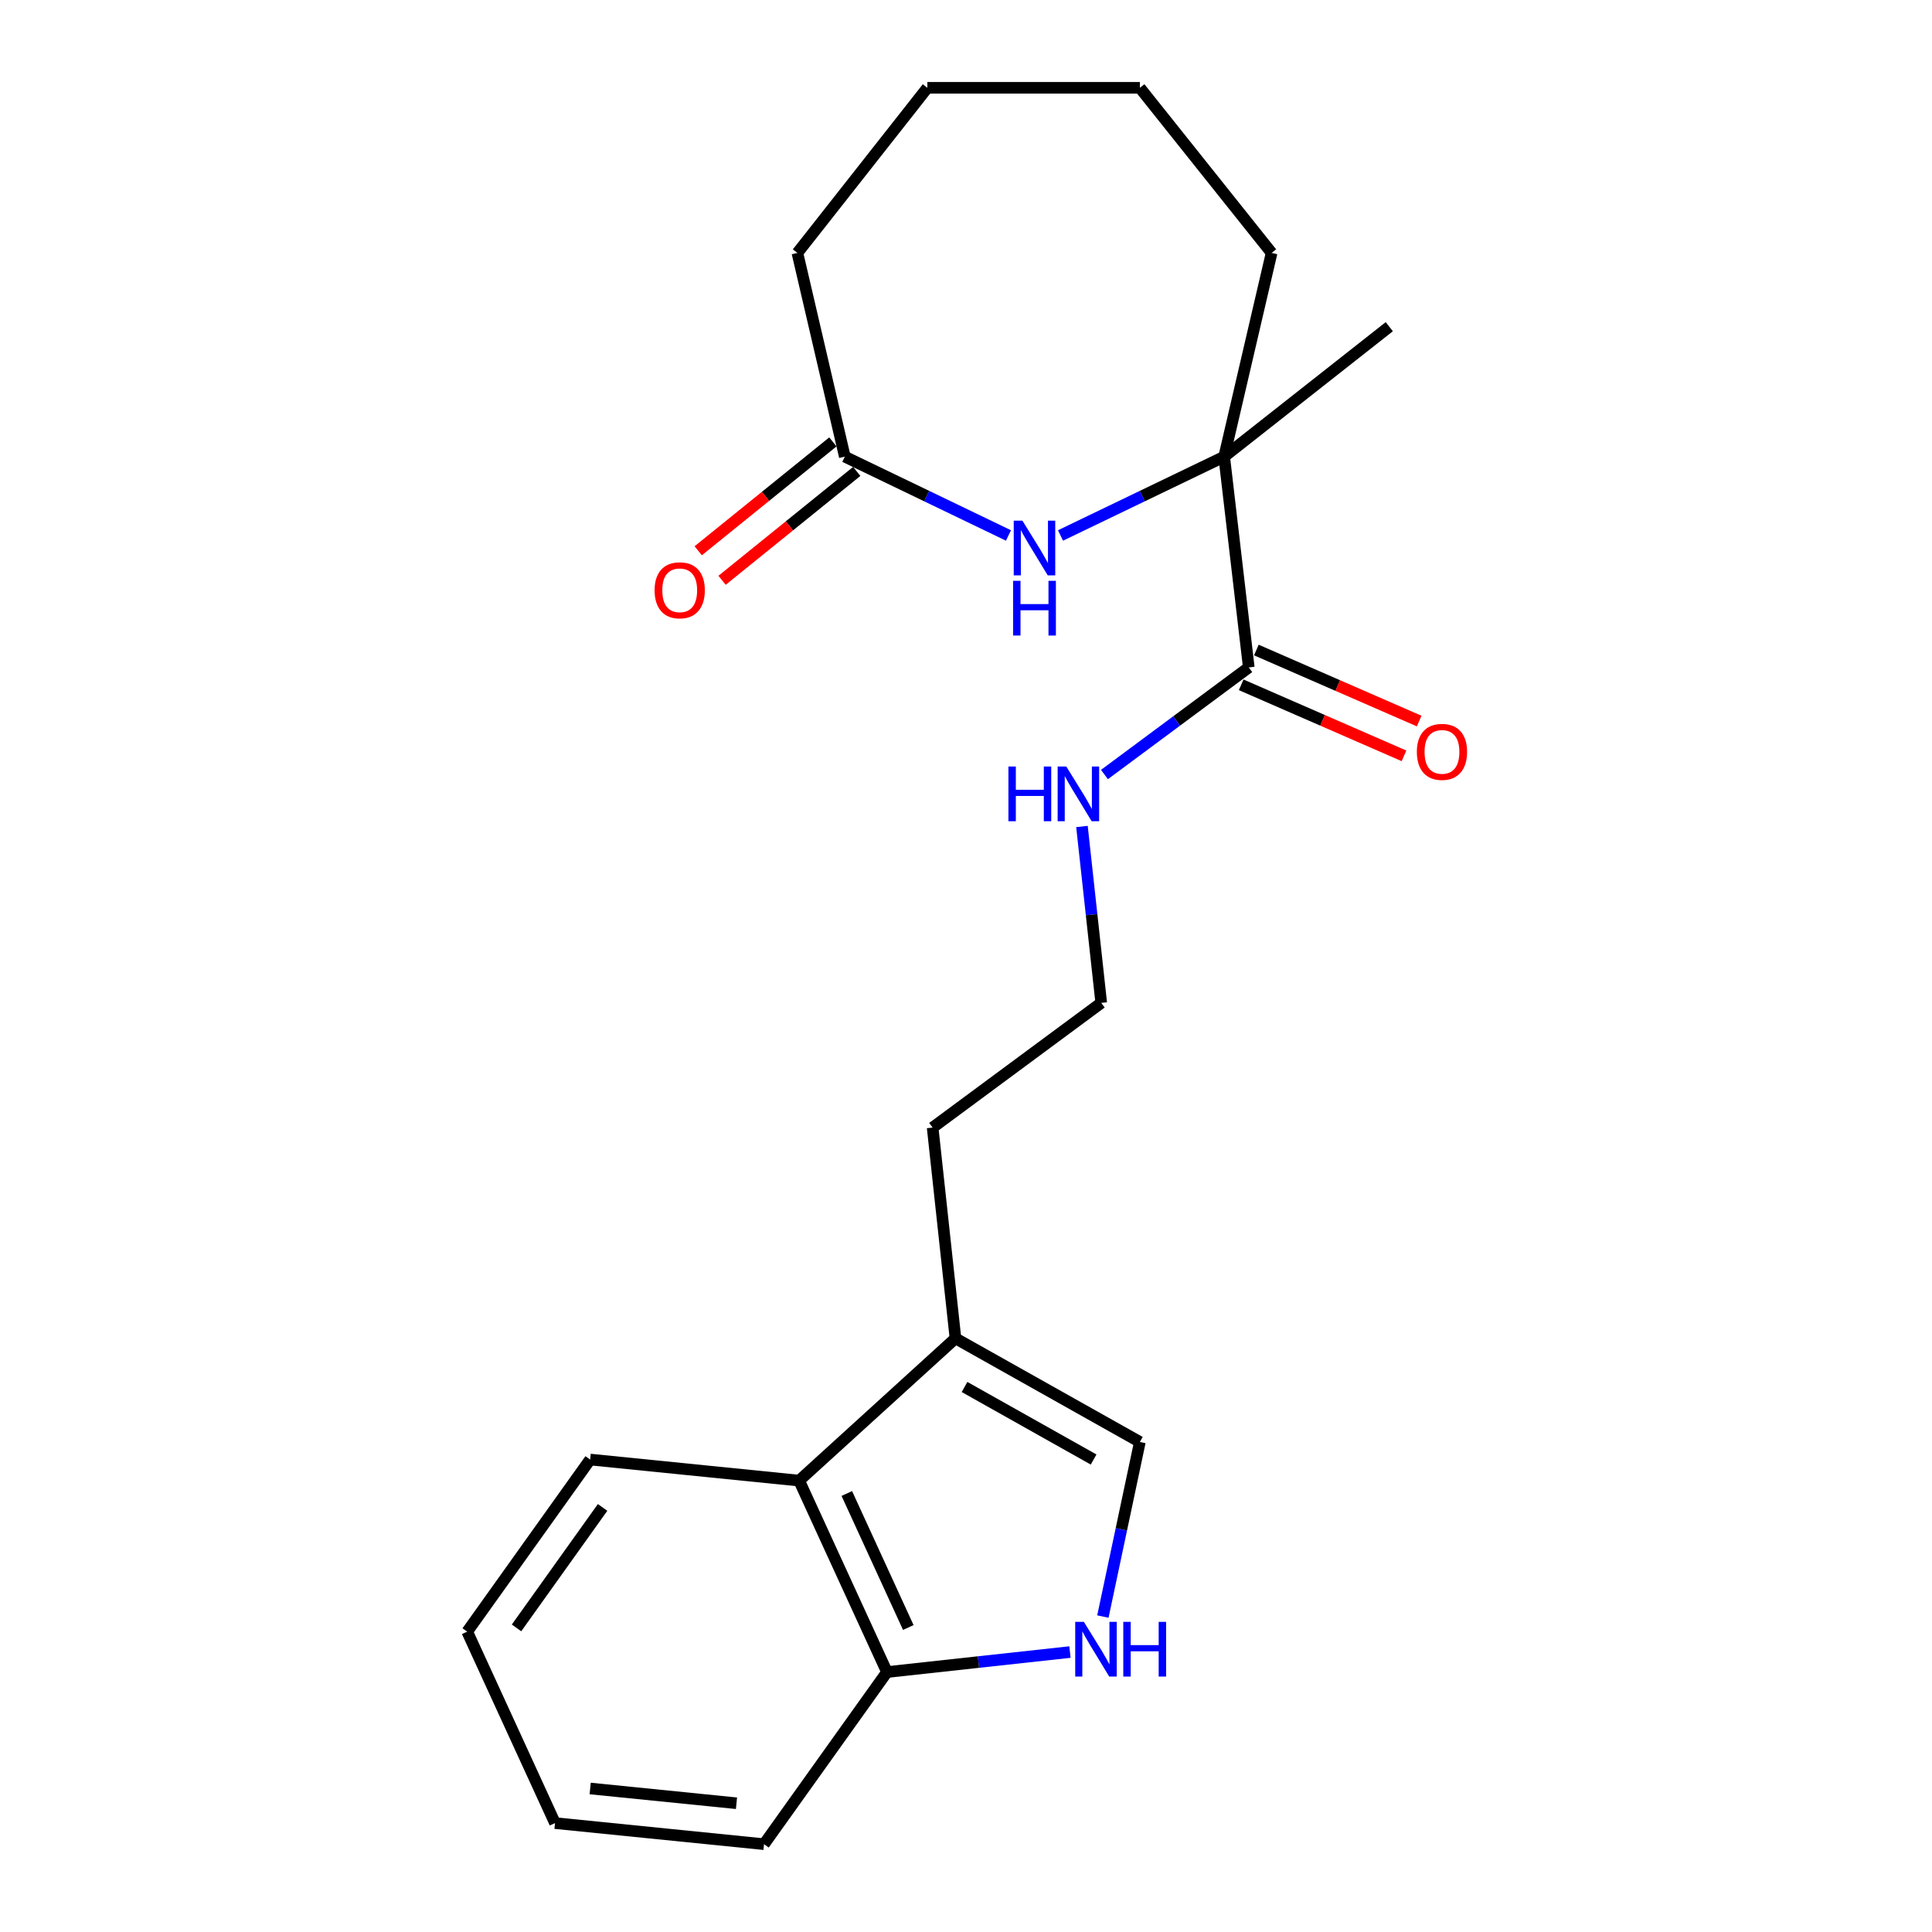 <?xml version='1.0' encoding='iso-8859-1'?>
<svg version='1.1' baseProfile='full'
              xmlns='http://www.w3.org/2000/svg'
                      xmlns:rdkit='http://www.rdkit.org/xml'
                      xmlns:xlink='http://www.w3.org/1999/xlink'
                  xml:space='preserve'
width='1000px' height='1000px' viewBox='0 0 1000 1000'>
<!-- END OF HEADER -->
<rect style='opacity:1.0;fill:#FFFFFF;stroke:none' width='1000' height='1000' x='0' y='0'> </rect>
<path class='bond-0' d='M 548.914,277.16 L 591.275,256.764' style='fill:none;fill-rule:evenodd;stroke:#0000FF;stroke-width:6px;stroke-linecap:butt;stroke-linejoin:miter;stroke-opacity:1' />
<path class='bond-0' d='M 591.275,256.764 L 633.635,236.368' style='fill:none;fill-rule:evenodd;stroke:#000000;stroke-width:6px;stroke-linecap:butt;stroke-linejoin:miter;stroke-opacity:1' />
<path class='bond-1' d='M 521.986,277.159 L 479.631,256.763' style='fill:none;fill-rule:evenodd;stroke:#0000FF;stroke-width:6px;stroke-linecap:butt;stroke-linejoin:miter;stroke-opacity:1' />
<path class='bond-1' d='M 479.631,256.763 L 437.275,236.368' style='fill:none;fill-rule:evenodd;stroke:#000000;stroke-width:6px;stroke-linecap:butt;stroke-linejoin:miter;stroke-opacity:1' />
<path class='bond-2' d='M 633.635,236.368 L 646.363,345.458' style='fill:none;fill-rule:evenodd;stroke:#000000;stroke-width:6px;stroke-linecap:butt;stroke-linejoin:miter;stroke-opacity:1' />
<path class='bond-3' d='M 633.635,236.368 L 719.093,169.095' style='fill:none;fill-rule:evenodd;stroke:#000000;stroke-width:6px;stroke-linecap:butt;stroke-linejoin:miter;stroke-opacity:1' />
<path class='bond-4' d='M 633.635,236.368 L 658.184,130.912' style='fill:none;fill-rule:evenodd;stroke:#000000;stroke-width:6px;stroke-linecap:butt;stroke-linejoin:miter;stroke-opacity:1' />
<path class='bond-5' d='M 570.85,836.73 L 580.422,791.547' style='fill:none;fill-rule:evenodd;stroke:#0000FF;stroke-width:6px;stroke-linecap:butt;stroke-linejoin:miter;stroke-opacity:1' />
<path class='bond-5' d='M 580.422,791.547 L 589.995,746.364' style='fill:none;fill-rule:evenodd;stroke:#000000;stroke-width:6px;stroke-linecap:butt;stroke-linejoin:miter;stroke-opacity:1' />
<path class='bond-6' d='M 553.808,855.102 L 506.452,860.277' style='fill:none;fill-rule:evenodd;stroke:#0000FF;stroke-width:6px;stroke-linecap:butt;stroke-linejoin:miter;stroke-opacity:1' />
<path class='bond-6' d='M 506.452,860.277 L 459.096,865.453' style='fill:none;fill-rule:evenodd;stroke:#000000;stroke-width:6px;stroke-linecap:butt;stroke-linejoin:miter;stroke-opacity:1' />
<path class='bond-7' d='M 589.995,746.364 L 494.549,692.725' style='fill:none;fill-rule:evenodd;stroke:#000000;stroke-width:6px;stroke-linecap:butt;stroke-linejoin:miter;stroke-opacity:1' />
<path class='bond-7' d='M 566.052,755.447 L 499.24,717.899' style='fill:none;fill-rule:evenodd;stroke:#000000;stroke-width:6px;stroke-linecap:butt;stroke-linejoin:miter;stroke-opacity:1' />
<path class='bond-8' d='M 642.434,354.462 L 684.569,372.846' style='fill:none;fill-rule:evenodd;stroke:#000000;stroke-width:6px;stroke-linecap:butt;stroke-linejoin:miter;stroke-opacity:1' />
<path class='bond-8' d='M 684.569,372.846 L 726.704,391.229' style='fill:none;fill-rule:evenodd;stroke:#FF0000;stroke-width:6px;stroke-linecap:butt;stroke-linejoin:miter;stroke-opacity:1' />
<path class='bond-8' d='M 650.291,336.453 L 692.426,354.837' style='fill:none;fill-rule:evenodd;stroke:#000000;stroke-width:6px;stroke-linecap:butt;stroke-linejoin:miter;stroke-opacity:1' />
<path class='bond-8' d='M 692.426,354.837 L 734.561,373.221' style='fill:none;fill-rule:evenodd;stroke:#FF0000;stroke-width:6px;stroke-linecap:butt;stroke-linejoin:miter;stroke-opacity:1' />
<path class='bond-9' d='M 646.363,345.458 L 609.012,373.178' style='fill:none;fill-rule:evenodd;stroke:#000000;stroke-width:6px;stroke-linecap:butt;stroke-linejoin:miter;stroke-opacity:1' />
<path class='bond-9' d='M 609.012,373.178 L 571.662,400.899' style='fill:none;fill-rule:evenodd;stroke:#0000FF;stroke-width:6px;stroke-linecap:butt;stroke-linejoin:miter;stroke-opacity:1' />
<path class='bond-10' d='M 494.549,692.725 L 482.728,583.635' style='fill:none;fill-rule:evenodd;stroke:#000000;stroke-width:6px;stroke-linecap:butt;stroke-linejoin:miter;stroke-opacity:1' />
<path class='bond-11' d='M 494.549,692.725 L 413.632,766.361' style='fill:none;fill-rule:evenodd;stroke:#000000;stroke-width:6px;stroke-linecap:butt;stroke-linejoin:miter;stroke-opacity:1' />
<path class='bond-12' d='M 431.099,228.728 L 396.244,256.905' style='fill:none;fill-rule:evenodd;stroke:#000000;stroke-width:6px;stroke-linecap:butt;stroke-linejoin:miter;stroke-opacity:1' />
<path class='bond-12' d='M 396.244,256.905 L 361.389,285.082' style='fill:none;fill-rule:evenodd;stroke:#FF0000;stroke-width:6px;stroke-linecap:butt;stroke-linejoin:miter;stroke-opacity:1' />
<path class='bond-12' d='M 443.452,244.007 L 408.596,272.185' style='fill:none;fill-rule:evenodd;stroke:#000000;stroke-width:6px;stroke-linecap:butt;stroke-linejoin:miter;stroke-opacity:1' />
<path class='bond-12' d='M 408.596,272.185 L 373.741,300.362' style='fill:none;fill-rule:evenodd;stroke:#FF0000;stroke-width:6px;stroke-linecap:butt;stroke-linejoin:miter;stroke-opacity:1' />
<path class='bond-13' d='M 437.275,236.368 L 412.726,130.912' style='fill:none;fill-rule:evenodd;stroke:#000000;stroke-width:6px;stroke-linecap:butt;stroke-linejoin:miter;stroke-opacity:1' />
<path class='bond-14' d='M 413.632,766.361 L 459.096,865.453' style='fill:none;fill-rule:evenodd;stroke:#000000;stroke-width:6px;stroke-linecap:butt;stroke-linejoin:miter;stroke-opacity:1' />
<path class='bond-14' d='M 438.31,773.032 L 470.134,842.396' style='fill:none;fill-rule:evenodd;stroke:#000000;stroke-width:6px;stroke-linecap:butt;stroke-linejoin:miter;stroke-opacity:1' />
<path class='bond-15' d='M 413.632,766.361 L 305.459,755.457' style='fill:none;fill-rule:evenodd;stroke:#000000;stroke-width:6px;stroke-linecap:butt;stroke-linejoin:miter;stroke-opacity:1' />
<path class='bond-16' d='M 459.096,865.453 L 395.458,954.545' style='fill:none;fill-rule:evenodd;stroke:#000000;stroke-width:6px;stroke-linecap:butt;stroke-linejoin:miter;stroke-opacity:1' />
<path class='bond-17' d='M 560.021,427.788 L 565.009,473.44' style='fill:none;fill-rule:evenodd;stroke:#0000FF;stroke-width:6px;stroke-linecap:butt;stroke-linejoin:miter;stroke-opacity:1' />
<path class='bond-17' d='M 565.009,473.44 L 569.998,519.091' style='fill:none;fill-rule:evenodd;stroke:#000000;stroke-width:6px;stroke-linecap:butt;stroke-linejoin:miter;stroke-opacity:1' />
<path class='bond-18' d='M 569.998,519.091 L 482.728,583.635' style='fill:none;fill-rule:evenodd;stroke:#000000;stroke-width:6px;stroke-linecap:butt;stroke-linejoin:miter;stroke-opacity:1' />
<path class='bond-19' d='M 658.184,130.912 L 589.995,45.455' style='fill:none;fill-rule:evenodd;stroke:#000000;stroke-width:6px;stroke-linecap:butt;stroke-linejoin:miter;stroke-opacity:1' />
<path class='bond-20' d='M 412.726,130.912 L 479.999,45.455' style='fill:none;fill-rule:evenodd;stroke:#000000;stroke-width:6px;stroke-linecap:butt;stroke-linejoin:miter;stroke-opacity:1' />
<path class='bond-21' d='M 305.459,755.457 L 241.822,844.539' style='fill:none;fill-rule:evenodd;stroke:#000000;stroke-width:6px;stroke-linecap:butt;stroke-linejoin:miter;stroke-opacity:1' />
<path class='bond-21' d='M 311.901,780.24 L 267.355,842.597' style='fill:none;fill-rule:evenodd;stroke:#000000;stroke-width:6px;stroke-linecap:butt;stroke-linejoin:miter;stroke-opacity:1' />
<path class='bond-22' d='M 395.458,954.545 L 287.274,943.63' style='fill:none;fill-rule:evenodd;stroke:#000000;stroke-width:6px;stroke-linecap:butt;stroke-linejoin:miter;stroke-opacity:1' />
<path class='bond-22' d='M 381.203,933.359 L 305.474,925.718' style='fill:none;fill-rule:evenodd;stroke:#000000;stroke-width:6px;stroke-linecap:butt;stroke-linejoin:miter;stroke-opacity:1' />
<path class='bond-23' d='M 589.995,45.455 L 479.999,45.455' style='fill:none;fill-rule:evenodd;stroke:#000000;stroke-width:6px;stroke-linecap:butt;stroke-linejoin:miter;stroke-opacity:1' />
<path class='bond-24' d='M 241.822,844.539 L 287.274,943.63' style='fill:none;fill-rule:evenodd;stroke:#000000;stroke-width:6px;stroke-linecap:butt;stroke-linejoin:miter;stroke-opacity:1' />
<path  class='atom-0' d='M 529.19 269.483
L 538.47 284.483
Q 539.39 285.963, 540.87 288.643
Q 542.35 291.323, 542.43 291.483
L 542.43 269.483
L 546.19 269.483
L 546.19 297.803
L 542.31 297.803
L 532.35 281.403
Q 531.19 279.483, 529.95 277.283
Q 528.75 275.083, 528.39 274.403
L 528.39 297.803
L 524.71 297.803
L 524.71 269.483
L 529.19 269.483
' fill='#0000FF'/>
<path  class='atom-0' d='M 524.37 300.635
L 528.21 300.635
L 528.21 312.675
L 542.69 312.675
L 542.69 300.635
L 546.53 300.635
L 546.53 328.955
L 542.69 328.955
L 542.69 315.875
L 528.21 315.875
L 528.21 328.955
L 524.37 328.955
L 524.37 300.635
' fill='#0000FF'/>
<path  class='atom-2' d='M 561.009 839.471
L 570.289 854.471
Q 571.209 855.951, 572.689 858.631
Q 574.169 861.311, 574.249 861.471
L 574.249 839.471
L 578.009 839.471
L 578.009 867.791
L 574.129 867.791
L 564.169 851.391
Q 563.009 849.471, 561.769 847.271
Q 560.569 845.071, 560.209 844.391
L 560.209 867.791
L 556.529 867.791
L 556.529 839.471
L 561.009 839.471
' fill='#0000FF'/>
<path  class='atom-2' d='M 581.409 839.471
L 585.249 839.471
L 585.249 851.511
L 599.729 851.511
L 599.729 839.471
L 603.569 839.471
L 603.569 867.791
L 599.729 867.791
L 599.729 854.711
L 585.249 854.711
L 585.249 867.791
L 581.409 867.791
L 581.409 839.471
' fill='#0000FF'/>
<path  class='atom-9' d='M 733.36 389.167
Q 733.36 382.367, 736.72 378.567
Q 740.08 374.767, 746.36 374.767
Q 752.64 374.767, 756 378.567
Q 759.36 382.367, 759.36 389.167
Q 759.36 396.047, 755.96 399.967
Q 752.56 403.847, 746.36 403.847
Q 740.12 403.847, 736.72 399.967
Q 733.36 396.087, 733.36 389.167
M 746.36 400.647
Q 750.68 400.647, 753 397.767
Q 755.36 394.847, 755.36 389.167
Q 755.36 383.607, 753 380.807
Q 750.68 377.967, 746.36 377.967
Q 742.04 377.967, 739.68 380.767
Q 737.36 383.567, 737.36 389.167
Q 737.36 394.887, 739.68 397.767
Q 742.04 400.647, 746.36 400.647
' fill='#FF0000'/>
<path  class='atom-10' d='M 338.818 305.532
Q 338.818 298.732, 342.178 294.932
Q 345.538 291.132, 351.818 291.132
Q 358.098 291.132, 361.458 294.932
Q 364.818 298.732, 364.818 305.532
Q 364.818 312.412, 361.418 316.332
Q 358.018 320.212, 351.818 320.212
Q 345.578 320.212, 342.178 316.332
Q 338.818 312.452, 338.818 305.532
M 351.818 317.012
Q 356.138 317.012, 358.458 314.132
Q 360.818 311.212, 360.818 305.532
Q 360.818 299.972, 358.458 297.172
Q 356.138 294.332, 351.818 294.332
Q 347.498 294.332, 345.138 297.132
Q 342.818 299.932, 342.818 305.532
Q 342.818 311.252, 345.138 314.132
Q 347.498 317.012, 351.818 317.012
' fill='#FF0000'/>
<path  class='atom-11' d='M 521.956 396.747
L 525.796 396.747
L 525.796 408.787
L 540.276 408.787
L 540.276 396.747
L 544.116 396.747
L 544.116 425.067
L 540.276 425.067
L 540.276 411.987
L 525.796 411.987
L 525.796 425.067
L 521.956 425.067
L 521.956 396.747
' fill='#0000FF'/>
<path  class='atom-11' d='M 551.916 396.747
L 561.196 411.747
Q 562.116 413.227, 563.596 415.907
Q 565.076 418.587, 565.156 418.747
L 565.156 396.747
L 568.916 396.747
L 568.916 425.067
L 565.036 425.067
L 555.076 408.667
Q 553.916 406.747, 552.676 404.547
Q 551.476 402.347, 551.116 401.667
L 551.116 425.067
L 547.436 425.067
L 547.436 396.747
L 551.916 396.747
' fill='#0000FF'/>
</svg>
